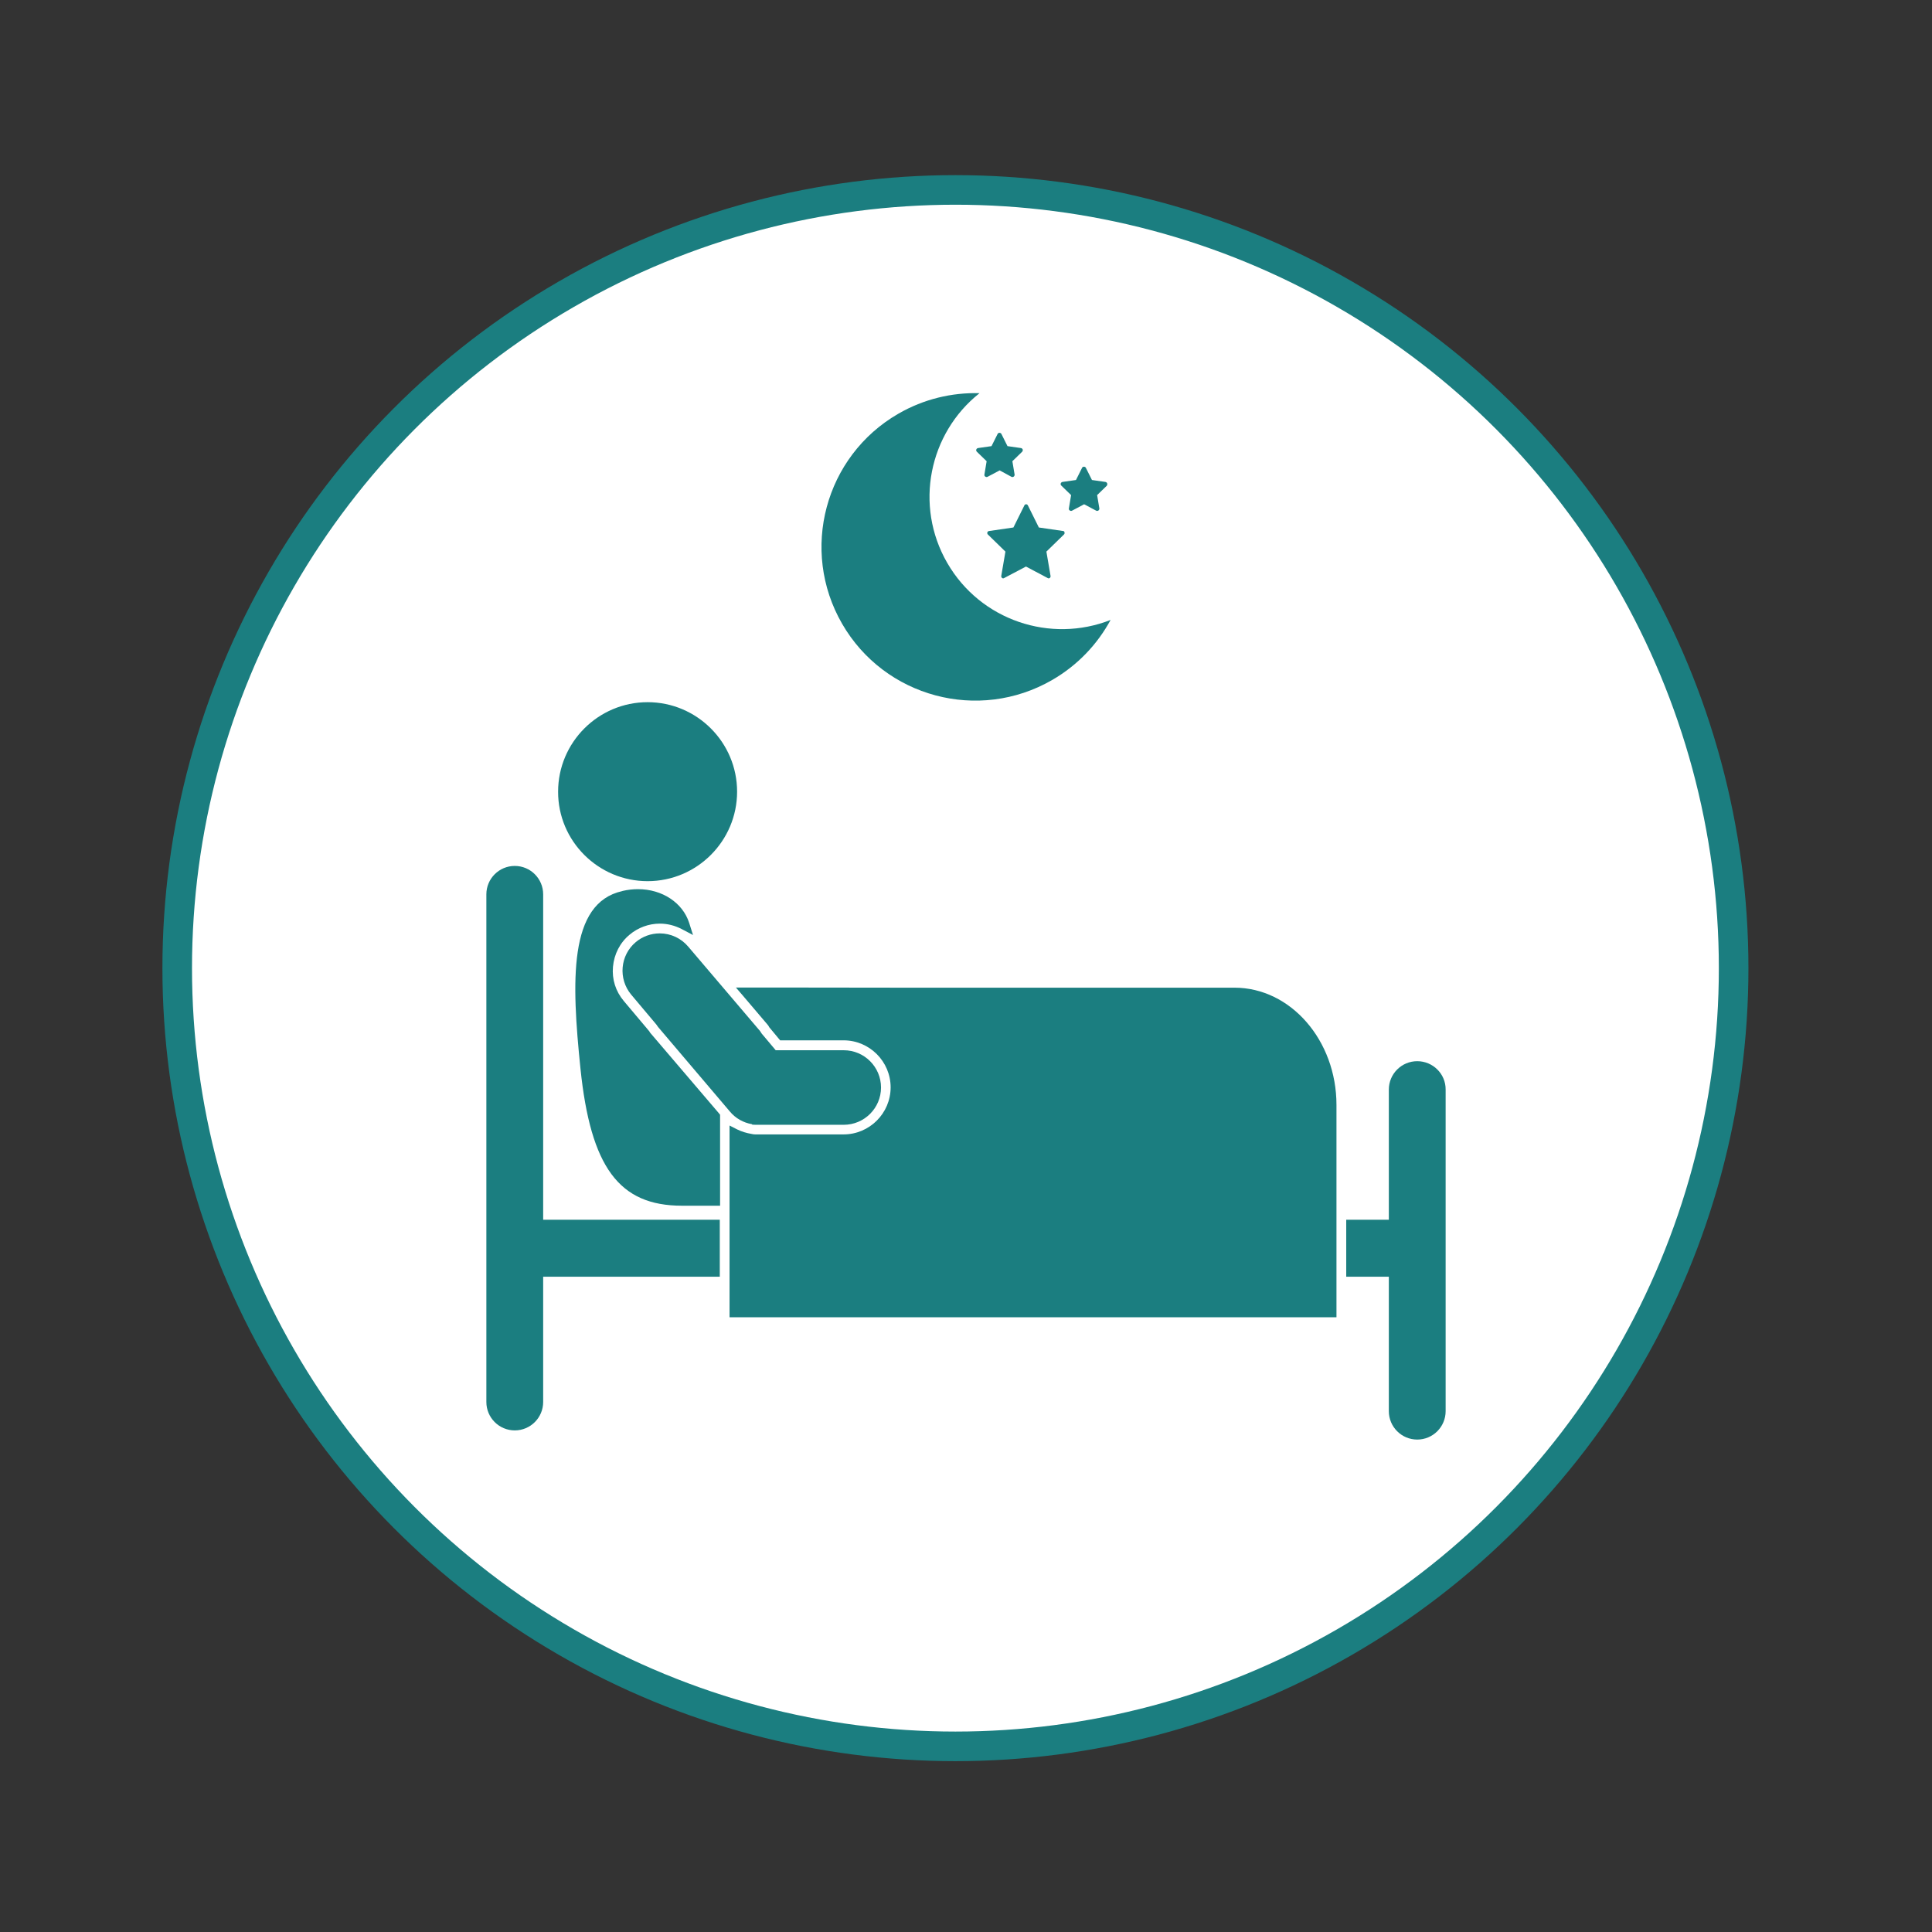 <?xml version="1.0" encoding="utf-8"?>
<!-- Generator: Adobe Illustrator 24.2.0, SVG Export Plug-In . SVG Version: 6.00 Build 0)  -->
<svg version="1.1" id="Ebene_1" xmlns="http://www.w3.org/2000/svg" xmlns:xlink="http://www.w3.org/1999/xlink" x="0px" y="0px"
	 viewBox="0 0 130.61 130.61" style="enable-background:new 0 0 130.61 130.61;" xml:space="preserve">
<rect x="0" y="0" width="130.61" height="130.61" fill="#333333" stroke="none"/>
<style type="text/css">
	.st0{fill:#FFFFFF;stroke:#1B7E80;stroke-width:2;stroke-miterlimit:10;}
	.st1{fill:#1B7E80;}
</style>
<g>
	<circle class="st0" cx="64.59" cy="65.45" r="52.61"/>
	<g id="moon_and_stars_5_">
		<path id="moon_6_" class="st1" d="M64.04,38.06c-2.25-3.89-1.24-8.77,2.18-11.48c-1.86-0.05-3.76,0.39-5.49,1.39
			c-4.97,2.87-6.67,9.23-3.8,14.2s9.23,6.67,14.2,3.8c1.73-1,3.06-2.42,3.95-4.06C71.02,43.51,66.29,41.95,64.04,38.06z"/>
		<g id="stars_6_">
			<path class="st1" d="M71.88,35.9l-1.65-0.24l-0.74-1.49c-0.02-0.05-0.07-0.08-0.12-0.08s-0.1,0.03-0.12,0.08l-0.74,1.49
				l-1.65,0.24c-0.05,0.01-0.1,0.04-0.11,0.09c-0.02,0.05,0,0.11,0.03,0.14l1.19,1.16l-0.28,1.64c-0.01,0.05,0.01,0.1,0.05,0.14
				c0.02,0.02,0.05,0.03,0.08,0.03c0.02,0,0.04-0.01,0.06-0.02l1.48-0.78l1.47,0.78c0.02,0.01,0.04,0.02,0.06,0.02
				c0.03,0,0.06-0.01,0.08-0.03c0.04-0.03,0.06-0.08,0.05-0.14l-0.28-1.64l1.19-1.16c0.04-0.04,0.05-0.09,0.03-0.14
				C71.97,35.94,71.93,35.91,71.88,35.9z"/>
			<path class="st1" d="M68.37,32.23c0.02,0.01,0.04,0.02,0.07,0.02s0.06-0.01,0.09-0.03c0.04-0.03,0.07-0.09,0.06-0.14l-0.15-0.9
				l0.66-0.64c0.04-0.04,0.05-0.1,0.04-0.15c-0.02-0.05-0.06-0.09-0.12-0.1l-0.91-0.13l-0.41-0.82c-0.02-0.05-0.08-0.08-0.13-0.08
				c-0.06,0-0.11,0.03-0.13,0.08l-0.41,0.82l-0.91,0.13c-0.06,0.01-0.1,0.05-0.12,0.1c-0.02,0.05,0,0.11,0.04,0.15l0.66,0.64
				l-0.15,0.9c-0.01,0.06,0.01,0.11,0.06,0.14c0.03,0.02,0.06,0.03,0.09,0.03c0.02,0,0.05-0.01,0.07-0.02l0.81-0.43L68.37,32.23z"/>
			<path class="st1" d="M74.85,32.68c-0.02-0.05-0.06-0.09-0.12-0.1l-0.91-0.13l-0.41-0.82c-0.02-0.05-0.08-0.08-0.13-0.08
				c-0.06,0-0.11,0.03-0.13,0.08l-0.41,0.82l-0.91,0.13c-0.06,0.01-0.1,0.05-0.12,0.1c-0.02,0.05,0,0.11,0.04,0.15l0.66,0.64
				l-0.15,0.9c-0.01,0.06,0.01,0.11,0.06,0.14c0.03,0.02,0.06,0.03,0.09,0.03c0.02,0,0.05-0.01,0.07-0.02l0.81-0.43l0.81,0.43
				c0.02,0.01,0.04,0.02,0.07,0.02s0.06-0.01,0.09-0.03c0.04-0.03,0.07-0.09,0.06-0.14l-0.15-0.9l0.66-0.64
				C74.85,32.79,74.87,32.73,74.85,32.68z"/>
		</g>
	</g>
	<g>
		<path class="st1" d="M95.81,71.74c-1.06,0-1.92,0.86-1.92,1.92v8.8h-2.53h-0.35v0.35v3.15v0.35h0.35h2.53v9.09
			c0,1.06,0.86,1.92,1.92,1.92s1.92-0.86,1.92-1.92V73.66C97.74,72.6,96.87,71.74,95.81,71.74z"/>
		<path class="st1" d="M36.72,82.46v-22c0-1.06-0.86-1.92-1.92-1.92c-1.06,0-1.92,0.86-1.92,1.92v34.32c0,1.06,0.86,1.92,1.92,1.92
			c1.06,0,1.92-0.86,1.92-1.92v-8.47h11.59h0.35v-0.35v-3.15v-0.35h-0.35H36.72z"/>
		<path class="st1" d="M83.45,66.77h-2.16h-4.23H61.12h-0.56c-1.41,0-5.19-0.01-7.89-0.01c-0.87,0-1.63,0-2.17,0h-0.75l0.49,0.57
			l1.65,1.94c0.03,0.04,0.07,0.08,0.09,0.13l0.01,0.02L52,69.44l0.64,0.77l0.1,0.12h0.16h4.13c1.75,0,3.18,1.43,3.18,3.18
			s-1.43,3.18-3.18,3.18h-5.97c-0.08,0-0.16-0.01-0.24-0.03c-0.36-0.06-0.69-0.16-0.99-0.31l-0.51-0.26v0.57V88.7v0.35h0.35H90h0.35
			V88.7v-14C90.35,70.33,87.25,66.77,83.45,66.77z"/>
		<path class="st1" d="M43.78,59.57c3.34,0,6.05-2.72,6.05-6.05c0-3.34-2.72-6.05-6.05-6.05c-3.34,0-6.05,2.72-6.05,6.05
			C37.72,56.85,40.44,59.57,43.78,59.57z"/>
		<path class="st1" d="M51.38,69.7L46.53,64c-0.48-0.57-1.18-0.9-1.93-0.9c-0.59,0-1.17,0.21-1.62,0.59
			c-1.06,0.89-1.2,2.48-0.31,3.55l1.7,2.02l0,0l0.12,0.17l4.85,5.71c0.38,0.46,0.91,0.76,1.5,0.86l0.01,0.03l0.22,0.01h5.97
			c1.39,0,2.52-1.13,2.52-2.52S58.43,71,57.04,71h-4.6l-0.95-1.13l0,0L51.38,69.7z"/>
		<path class="st1" d="M43.99,69.86c-0.04-0.04-0.07-0.09-0.09-0.13l-0.01-0.02l-0.02-0.02l-1.7-2.02
			c-0.55-0.65-0.81-1.47-0.73-2.32s0.47-1.62,1.12-2.16c0.57-0.48,1.3-0.75,2.05-0.75c0.51,0,1.02,0.13,1.48,0.37l0.76,0.4
			l-0.26-0.82c-0.44-1.37-1.83-2.28-3.46-2.28c-0.35,0-0.69,0.04-1.04,0.12l-0.02,0.01c-3.66,0.81-3.43,6.13-2.83,11.99
			c0.69,6.68,2.61,9.28,6.86,9.28h2.23h0.35v-0.35v-4.5v-1.17v-0.13l-0.08-0.1L43.99,69.86z"/>
	</g>
</g>
</svg>
